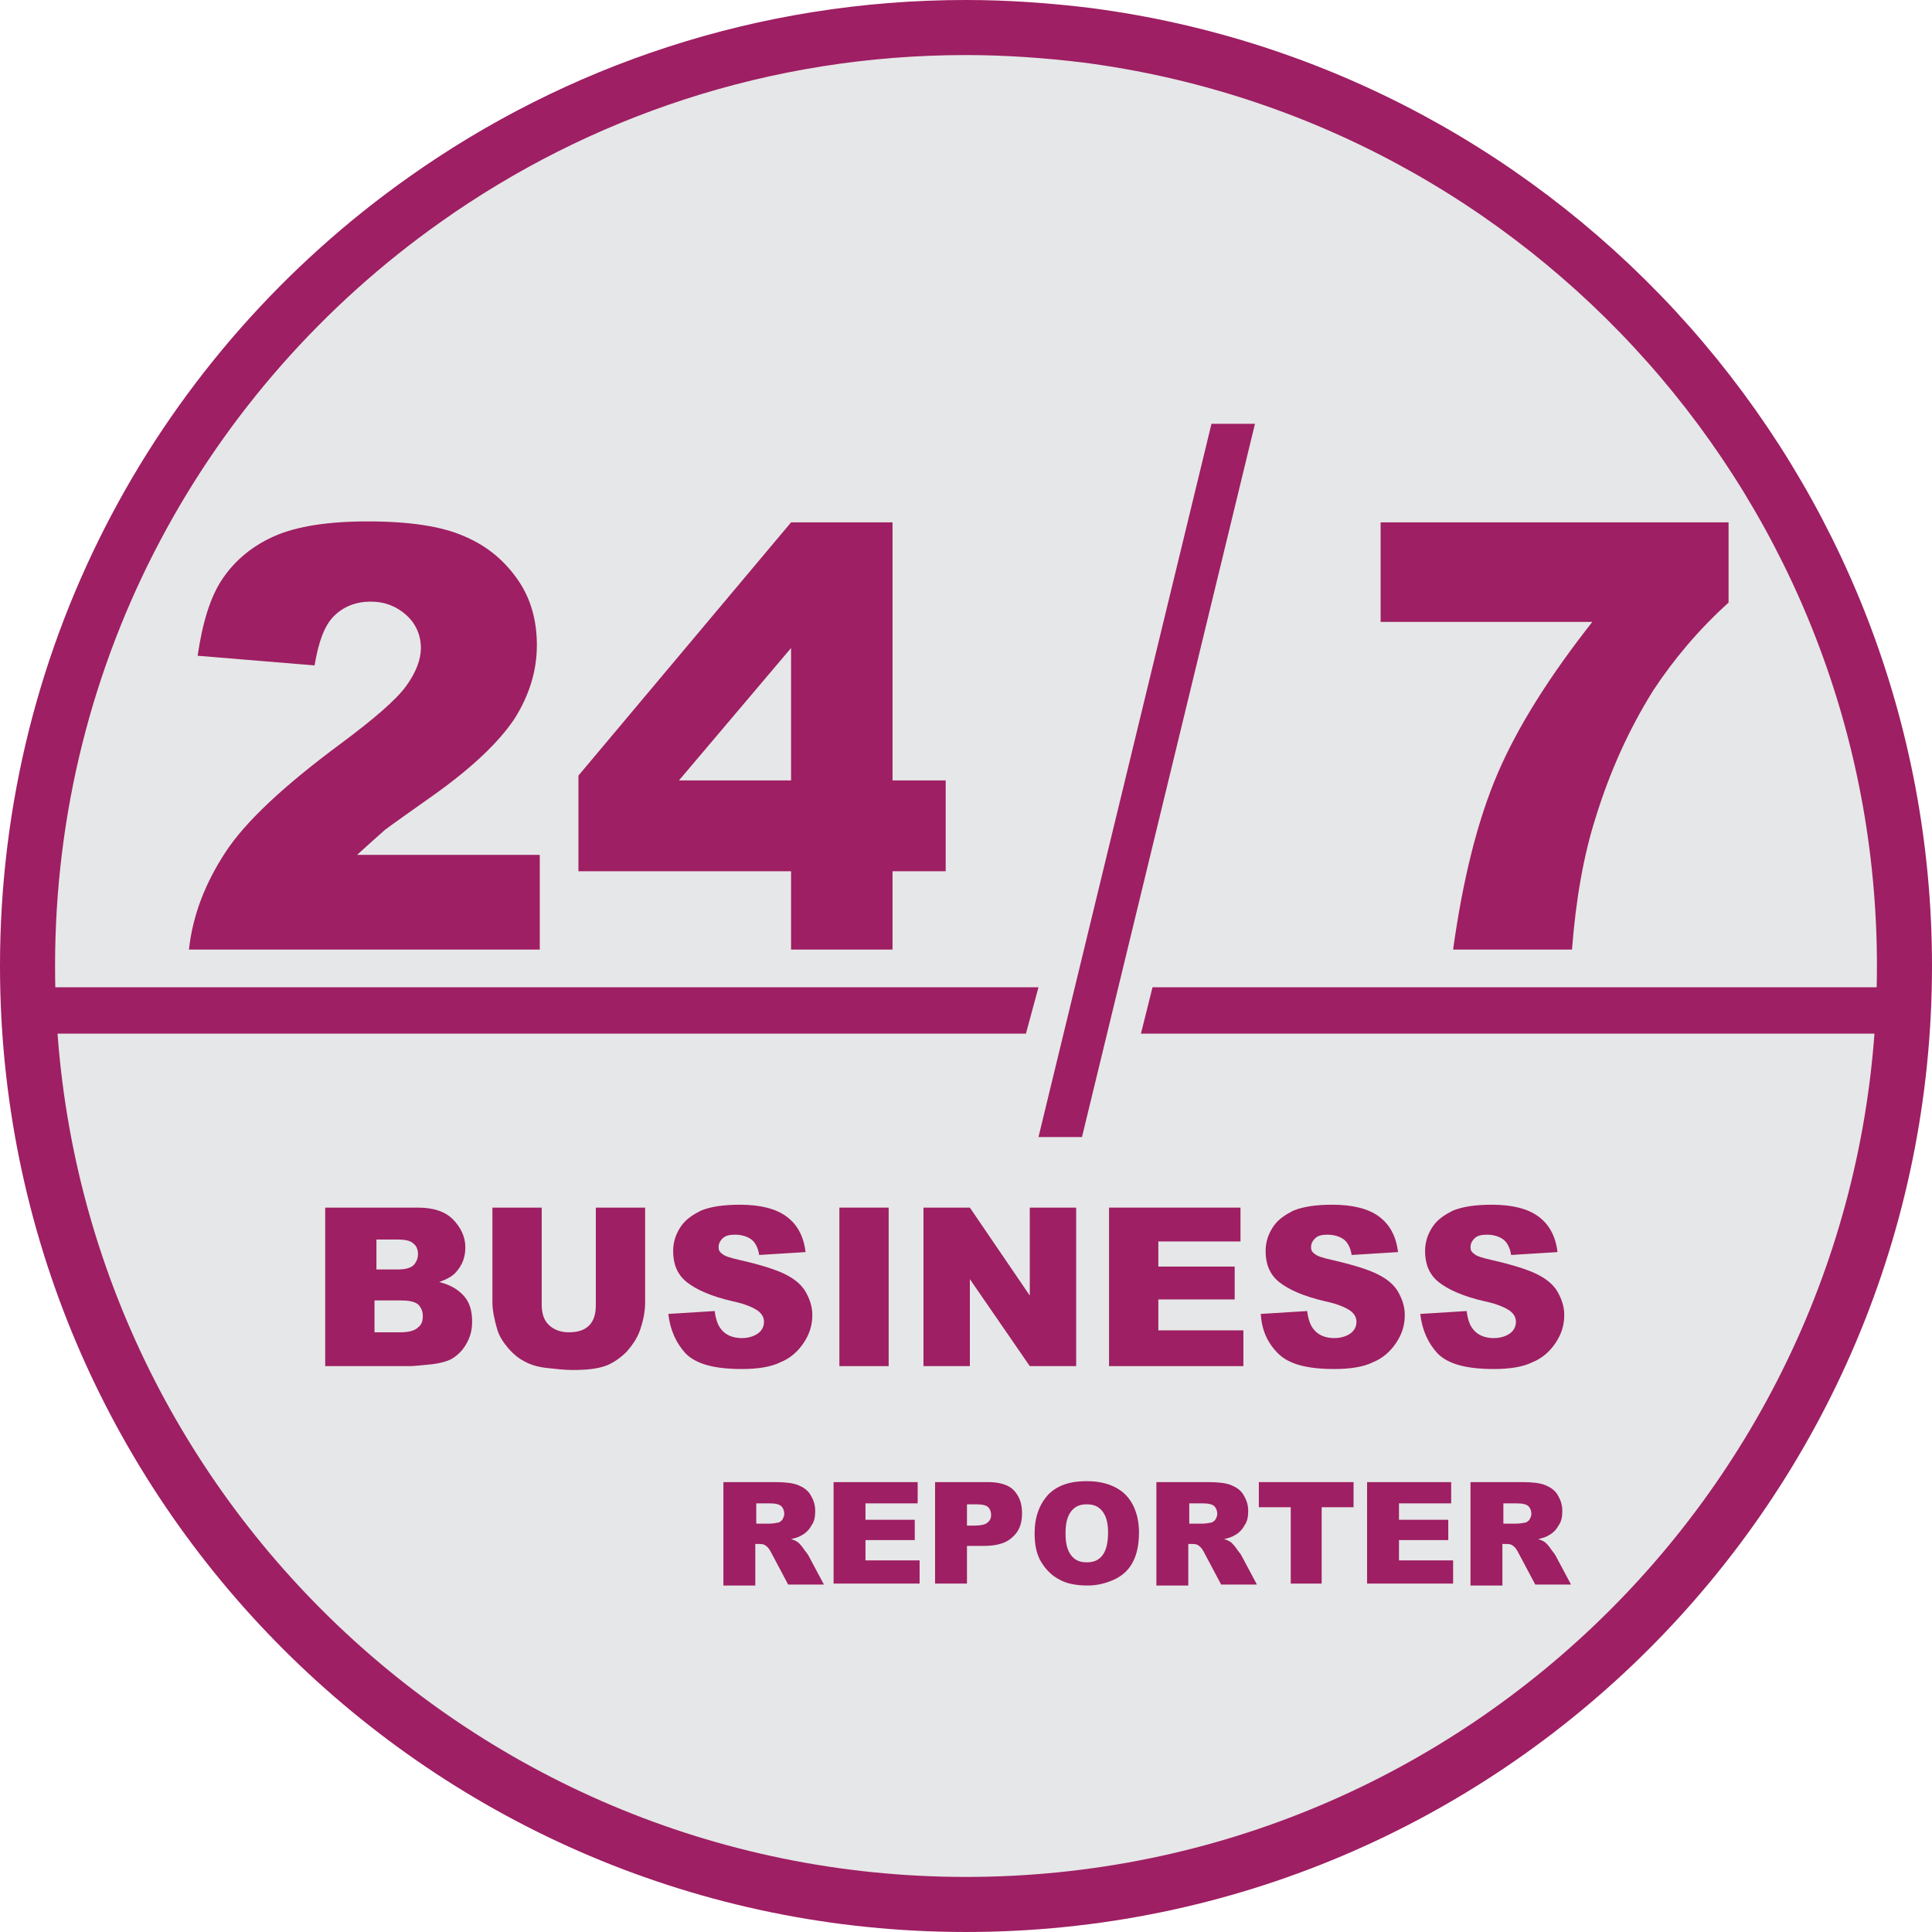 <?xml version="1.0" encoding="UTF-8" standalone="no"?>
<!-- Generator: Adobe Illustrator 25.2.1, SVG Export Plug-In . SVG Version: 6.00 Build 0)  -->

<svg
   xmlns:dc="http://purl.org/dc/elements/1.1/"
   xmlns:cc="http://creativecommons.org/ns#"
   xmlns:rdf="http://www.w3.org/1999/02/22-rdf-syntax-ns#"
   xmlns:svg="http://www.w3.org/2000/svg"
   xmlns="http://www.w3.org/2000/svg"
   xmlns:sodipodi="http://sodipodi.sourceforge.net/DTD/sodipodi-0.dtd"
   xmlns:inkscape="http://www.inkscape.org/namespaces/inkscape"
   version="1.1"
   id="Layer_1"
   x="0px"
   y="0px"
   viewBox="0 0 199.897 199.897"
   xml:space="preserve"
   sodipodi:docname="24-7-Business-Reporter-Ekin-SVG_cropped.svg"
   width="199.897"
   height="199.897"
   inkscape:version="0.92.3 (2405546, 2018-03-11)"><defs
   id="defs57" /><sodipodi:namedview
   pagecolor="#ffffff"
   bordercolor="#666666"
   borderopacity="1"
   objecttolerance="10"
   gridtolerance="10"
   guidetolerance="10"
   inkscape:pageopacity="0"
   inkscape:pageshadow="2"
   inkscape:window-width="640"
   inkscape:window-height="480"
   id="namedview55"
   showgrid="false"
   inkscape:zoom="0.835"
   inkscape:cx="96.04845"
   inkscape:cy="100.84845"
   inkscape:window-x="0"
   inkscape:window-y="0"
   inkscape:window-maximized="0"
   inkscape:current-layer="Layer_1" />
<style
   type="text/css"
   id="style2">
	.st0{fill:#E6E7E8;stroke:#9E1F63;stroke-width:5.697;stroke-miterlimit:10;}
	.st1{fill:#9E1F63;}
</style>
<path
   class="st0"
   d="m 197.048,99.948 c 0,53.6 -43.5,97.1 -97.1,97.1 -53.6,0 -97.1,-43.5 -97.1,-97.1 0,-32.8 16.2,-61.7 41.1,-79.3 15.8,-11.2 35.1,-17.8 56,-17.8 4.2,0 8.4,0.3 12.5,0.8 47.7,6.2 84.6,47 84.6,96.3 z"
   id="path4"
   inkscape:connector-curvature="0"
   style="fill:#e6e7e8;stroke:#9e1f63;stroke-width:5.697;stroke-miterlimit:10" />
<g
   id="g22"
   transform="translate(-103.952,-13.452)">
	<path
   class="st1"
   d="m 137.7,138.4 h 9.5 c 1.6,0 2.8,0.4 3.6,1.2 0.8,0.8 1.3,1.8 1.3,2.9 0,1 -0.3,1.8 -0.9,2.5 -0.4,0.5 -1,0.8 -1.8,1.1 1.2,0.3 2,0.8 2.6,1.5 0.6,0.7 0.8,1.6 0.8,2.6 0,0.9 -0.2,1.6 -0.6,2.3 -0.4,0.7 -0.9,1.2 -1.6,1.6 -0.4,0.2 -1.1,0.4 -1.9,0.5 -1.1,0.1 -1.9,0.2 -2.3,0.2 h -8.8 v -16.4 z m 5.1,6.4 h 2.2 c 0.8,0 1.3,-0.1 1.7,-0.4 0.3,-0.3 0.5,-0.7 0.5,-1.2 0,-0.5 -0.2,-0.9 -0.5,-1.1 -0.3,-0.3 -0.9,-0.4 -1.6,-0.4 h -2.2 v 3.1 z m 0,6.5 h 2.6 c 0.9,0 1.5,-0.2 1.8,-0.5 0.4,-0.3 0.5,-0.7 0.5,-1.2 0,-0.5 -0.2,-0.9 -0.5,-1.2 -0.4,-0.3 -1,-0.4 -1.9,-0.4 h -2.6 v 3.3 z"
   id="path6"
   inkscape:connector-curvature="0"
   style="fill:#9e1f63" />
	<path
   class="st1"
   d="m 165.6,138.4 h 5.1 v 9.8 c 0,1 -0.2,1.9 -0.5,2.8 -0.3,0.9 -0.8,1.6 -1.4,2.3 -0.6,0.6 -1.3,1.1 -2,1.4 -1,0.4 -2.2,0.5 -3.6,0.5 -0.8,0 -1.7,-0.1 -2.6,-0.2 -0.9,-0.1 -1.7,-0.3 -2.4,-0.7 -0.6,-0.3 -1.2,-0.8 -1.7,-1.4 -0.5,-0.6 -0.9,-1.2 -1.1,-1.9 -0.3,-1 -0.5,-2 -0.5,-2.8 v -9.8 h 5.1 v 10 c 0,0.9 0.2,1.6 0.7,2.1 0.5,0.5 1.2,0.8 2.1,0.8 0.9,0 1.6,-0.2 2.1,-0.7 0.5,-0.5 0.7,-1.2 0.7,-2.1 z"
   id="path8"
   inkscape:connector-curvature="0"
   style="fill:#9e1f63" />
	<path
   class="st1"
   d="m 173.1,149.4 4.8,-0.3 c 0.1,0.8 0.3,1.4 0.6,1.8 0.5,0.7 1.3,1 2.2,1 0.7,0 1.3,-0.2 1.7,-0.5 0.4,-0.3 0.6,-0.7 0.6,-1.2 0,-0.4 -0.2,-0.8 -0.6,-1.1 -0.4,-0.3 -1.2,-0.7 -2.6,-1 -2.2,-0.5 -3.8,-1.2 -4.8,-2 -1,-0.8 -1.4,-1.9 -1.4,-3.2 0,-0.8 0.2,-1.6 0.7,-2.4 0.5,-0.8 1.2,-1.3 2.2,-1.8 1,-0.4 2.3,-0.6 4,-0.6 2.1,0 3.7,0.4 4.8,1.2 1.1,0.8 1.8,2 2,3.7 l -4.8,0.3 c -0.1,-0.7 -0.4,-1.3 -0.8,-1.6 -0.4,-0.3 -1,-0.5 -1.7,-0.5 -0.6,0 -1,0.1 -1.3,0.4 -0.3,0.3 -0.4,0.6 -0.4,0.9 0,0.3 0.1,0.5 0.4,0.7 0.2,0.2 0.8,0.4 1.7,0.6 2.2,0.5 3.8,1 4.8,1.5 1,0.5 1.7,1.1 2.1,1.8 0.4,0.7 0.7,1.5 0.7,2.4 0,1.1 -0.3,2 -0.9,2.9 -0.6,0.9 -1.4,1.6 -2.4,2 -1,0.5 -2.4,0.7 -4,0.7 -2.8,0 -4.7,-0.5 -5.8,-1.6 -1,-1.1 -1.6,-2.4 -1.8,-4.1 z"
   id="path10"
   inkscape:connector-curvature="0"
   style="fill:#9e1f63" />
	<path
   class="st1"
   d="m 190.8,138.4 h 5.1 v 16.4 h -5.1 z"
   id="path12"
   inkscape:connector-curvature="0"
   style="fill:#9e1f63" />
	<path
   class="st1"
   d="m 199.6,138.4 h 4.7 l 6.2,9.1 v -9.1 h 4.8 v 16.4 h -4.8 l -6.2,-9 v 9 h -4.8 v -16.4 z"
   id="path14"
   inkscape:connector-curvature="0"
   style="fill:#9e1f63" />
	<path
   class="st1"
   d="m 218.7,138.4 h 13.6 v 3.5 h -8.5 v 2.6 h 7.9 v 3.4 h -7.9 v 3.2 h 8.8 v 3.7 h -13.9 z"
   id="path16"
   inkscape:connector-curvature="0"
   style="fill:#9e1f63" />
	<path
   class="st1"
   d="m 234.4,149.4 4.8,-0.3 c 0.1,0.8 0.3,1.4 0.6,1.8 0.5,0.7 1.3,1 2.2,1 0.7,0 1.3,-0.2 1.7,-0.5 0.4,-0.3 0.6,-0.7 0.6,-1.2 0,-0.4 -0.2,-0.8 -0.6,-1.1 -0.4,-0.3 -1.2,-0.7 -2.6,-1 -2.2,-0.5 -3.8,-1.2 -4.8,-2 -1,-0.8 -1.4,-1.9 -1.4,-3.2 0,-0.8 0.2,-1.6 0.7,-2.4 0.5,-0.8 1.2,-1.3 2.2,-1.8 1,-0.4 2.3,-0.6 4,-0.6 2.1,0 3.7,0.4 4.8,1.2 1.1,0.8 1.8,2 2,3.7 l -4.8,0.3 c -0.1,-0.7 -0.4,-1.3 -0.8,-1.6 -0.4,-0.3 -1,-0.5 -1.7,-0.5 -0.6,0 -1,0.1 -1.3,0.4 -0.3,0.3 -0.4,0.6 -0.4,0.9 0,0.3 0.1,0.5 0.4,0.7 0.2,0.2 0.8,0.4 1.7,0.6 2.2,0.5 3.8,1 4.8,1.5 1,0.5 1.7,1.1 2.1,1.8 0.4,0.7 0.7,1.5 0.7,2.4 0,1.1 -0.3,2 -0.9,2.9 -0.6,0.9 -1.4,1.6 -2.4,2 -1,0.5 -2.4,0.7 -4,0.7 -2.8,0 -4.7,-0.5 -5.8,-1.6 -1.1,-1.1 -1.7,-2.4 -1.8,-4.1 z"
   id="path18"
   inkscape:connector-curvature="0"
   style="fill:#9e1f63" />
	<path
   class="st1"
   d="m 250.9,149.4 4.8,-0.3 c 0.1,0.8 0.3,1.4 0.6,1.8 0.5,0.7 1.3,1 2.2,1 0.7,0 1.3,-0.2 1.7,-0.5 0.4,-0.3 0.6,-0.7 0.6,-1.2 0,-0.4 -0.2,-0.8 -0.6,-1.1 -0.4,-0.3 -1.2,-0.7 -2.6,-1 -2.2,-0.5 -3.8,-1.2 -4.8,-2 -1,-0.8 -1.4,-1.9 -1.4,-3.2 0,-0.8 0.2,-1.6 0.7,-2.4 0.5,-0.8 1.2,-1.3 2.2,-1.8 1,-0.4 2.3,-0.6 4,-0.6 2.1,0 3.7,0.4 4.8,1.2 1.1,0.8 1.8,2 2,3.7 l -4.8,0.3 c -0.1,-0.7 -0.4,-1.3 -0.8,-1.6 -0.4,-0.3 -1,-0.5 -1.7,-0.5 -0.6,0 -1,0.1 -1.3,0.4 -0.3,0.3 -0.4,0.6 -0.4,0.9 0,0.3 0.1,0.5 0.4,0.7 0.2,0.2 0.8,0.4 1.7,0.6 2.2,0.5 3.8,1 4.8,1.5 1,0.5 1.7,1.1 2.1,1.8 0.4,0.7 0.7,1.5 0.7,2.4 0,1.1 -0.3,2 -0.9,2.9 -0.6,0.9 -1.4,1.6 -2.4,2 -1,0.5 -2.4,0.7 -4,0.7 -2.8,0 -4.7,-0.5 -5.8,-1.6 -1,-1.1 -1.6,-2.4 -1.8,-4.1 z"
   id="path20"
   inkscape:connector-curvature="0"
   style="fill:#9e1f63" />
</g>
<g
   id="g40"
   transform="translate(-103.952,-13.452)">
	<path
   class="st1"
   d="m 178.8,177.3 v -10.5 h 5.4 c 1,0 1.8,0.1 2.3,0.3 0.5,0.2 1,0.5 1.3,1 0.3,0.5 0.5,1 0.5,1.7 0,0.6 -0.1,1.1 -0.4,1.5 -0.2,0.4 -0.6,0.8 -1,1 -0.3,0.2 -0.7,0.3 -1.1,0.4 0.4,0.1 0.7,0.3 0.8,0.4 0.1,0.1 0.3,0.3 0.5,0.6 0.2,0.3 0.4,0.5 0.5,0.7 l 1.6,3 h -3.7 l -1.7,-3.2 c -0.2,-0.4 -0.4,-0.7 -0.6,-0.8 -0.2,-0.2 -0.5,-0.2 -0.8,-0.2 h -0.3 v 4.3 h -3.3 z m 3.3,-6.2 h 1.4 c 0.1,0 0.4,0 0.9,-0.1 0.2,0 0.4,-0.2 0.5,-0.3 0.1,-0.2 0.2,-0.4 0.2,-0.6 0,-0.3 -0.1,-0.6 -0.3,-0.8 -0.2,-0.2 -0.6,-0.3 -1.2,-0.3 h -1.4 v 2.1 z"
   id="path24"
   inkscape:connector-curvature="0"
   style="fill:#9e1f63" />
	<path
   class="st1"
   d="m 190.2,166.8 h 8.7 v 2.2 h -5.4 v 1.7 h 5.1 v 2.1 h -5.1 v 2.1 h 5.6 v 2.4 h -8.9 z"
   id="path26"
   inkscape:connector-curvature="0"
   style="fill:#9e1f63" />
	<path
   class="st1"
   d="m 200.8,166.8 h 5.4 c 1.2,0 2.1,0.3 2.6,0.8 0.6,0.6 0.9,1.4 0.9,2.4 0,1.1 -0.3,1.9 -1,2.5 -0.6,0.6 -1.6,0.9 -2.9,0.9 H 204 v 3.9 h -3.3 v -10.5 z m 3.2,4.5 h 0.8 c 0.6,0 1.1,-0.1 1.3,-0.3 0.3,-0.2 0.4,-0.5 0.4,-0.8 0,-0.3 -0.1,-0.6 -0.3,-0.8 -0.2,-0.2 -0.6,-0.3 -1.2,-0.3 h -1 z"
   id="path28"
   inkscape:connector-curvature="0"
   style="fill:#9e1f63" />
	<path
   class="st1"
   d="m 211,172.1 c 0,-1.7 0.5,-3 1.4,-4 1,-1 2.3,-1.4 4,-1.4 1.7,0 3.1,0.5 4,1.4 0.9,0.9 1.4,2.3 1.4,3.9 0,1.2 -0.2,2.2 -0.6,3 -0.4,0.8 -1,1.4 -1.8,1.8 -0.8,0.4 -1.8,0.7 -2.9,0.7 -1.2,0 -2.2,-0.2 -2.9,-0.6 -0.8,-0.4 -1.4,-1 -1.9,-1.8 -0.5,-0.8 -0.7,-1.8 -0.7,-3 z m 3.2,0 c 0,1.1 0.2,1.8 0.6,2.3 0.4,0.5 0.9,0.7 1.6,0.7 0.7,0 1.2,-0.2 1.6,-0.7 0.4,-0.5 0.6,-1.3 0.6,-2.4 0,-1 -0.2,-1.7 -0.6,-2.2 -0.4,-0.5 -0.9,-0.7 -1.6,-0.7 -0.7,0 -1.2,0.2 -1.6,0.7 -0.4,0.5 -0.6,1.2 -0.6,2.3 z"
   id="path30"
   inkscape:connector-curvature="0"
   style="fill:#9e1f63" />
	<path
   class="st1"
   d="m 223.6,177.3 v -10.5 h 5.4 c 1,0 1.8,0.1 2.3,0.3 0.5,0.2 1,0.5 1.3,1 0.3,0.5 0.5,1 0.5,1.7 0,0.6 -0.1,1.1 -0.4,1.5 -0.2,0.4 -0.6,0.8 -1,1 -0.3,0.2 -0.7,0.3 -1.1,0.4 0.4,0.1 0.7,0.3 0.8,0.4 0.1,0.1 0.3,0.3 0.5,0.6 0.2,0.3 0.4,0.5 0.5,0.7 l 1.6,3 h -3.7 l -1.7,-3.2 c -0.2,-0.4 -0.4,-0.7 -0.6,-0.8 -0.2,-0.2 -0.5,-0.2 -0.8,-0.2 h -0.3 v 4.3 h -3.3 z m 3.3,-6.2 h 1.4 c 0.1,0 0.4,0 0.9,-0.1 0.2,0 0.4,-0.2 0.5,-0.3 0.1,-0.2 0.2,-0.4 0.2,-0.6 0,-0.3 -0.1,-0.6 -0.3,-0.8 -0.2,-0.2 -0.6,-0.3 -1.2,-0.3 H 227 v 2.1 z"
   id="path32"
   inkscape:connector-curvature="0"
   style="fill:#9e1f63" />
	<path
   class="st1"
   d="m 234.1,166.8 h 9.9 v 2.6 h -3.3 v 7.9 h -3.2 v -7.9 h -3.3 v -2.6 z"
   id="path34"
   inkscape:connector-curvature="0"
   style="fill:#9e1f63" />
	<path
   class="st1"
   d="m 245.4,166.8 h 8.7 v 2.2 h -5.4 v 1.7 h 5.1 v 2.1 h -5.1 v 2.1 h 5.6 v 2.4 h -8.9 z"
   id="path36"
   inkscape:connector-curvature="0"
   style="fill:#9e1f63" />
	<path
   class="st1"
   d="m 256.1,177.3 v -10.5 h 5.4 c 1,0 1.8,0.1 2.3,0.3 0.5,0.2 1,0.5 1.3,1 0.3,0.5 0.5,1 0.5,1.7 0,0.6 -0.1,1.1 -0.4,1.5 -0.2,0.4 -0.6,0.8 -1,1 -0.3,0.2 -0.7,0.3 -1.1,0.4 0.4,0.1 0.7,0.3 0.8,0.4 0.1,0.1 0.3,0.3 0.5,0.6 0.2,0.3 0.4,0.5 0.5,0.7 l 1.6,3 h -3.7 l -1.7,-3.2 c -0.2,-0.4 -0.4,-0.7 -0.6,-0.8 -0.2,-0.2 -0.5,-0.2 -0.8,-0.2 h -0.3 v 4.3 h -3.3 z m 3.3,-6.2 h 1.4 c 0.1,0 0.4,0 0.9,-0.1 0.2,0 0.4,-0.2 0.5,-0.3 0.1,-0.2 0.2,-0.4 0.2,-0.6 0,-0.3 -0.1,-0.6 -0.3,-0.8 -0.2,-0.2 -0.6,-0.3 -1.2,-0.3 h -1.4 v 2.1 z"
   id="path38"
   inkscape:connector-curvature="0"
   style="fill:#9e1f63" />
</g>
<path
   class="st1"
   d="m 55.848,98.248 h -36.3 c 0.4,-3.6 1.7,-6.9 3.8,-10.1 2.1,-3.2 6.1,-6.9 11.9,-11.2 3.5,-2.6 5.8,-4.6 6.8,-6 1,-1.4 1.5,-2.7 1.5,-3.9 0,-1.3 -0.5,-2.5 -1.5,-3.4 -1,-0.9 -2.2,-1.4 -3.7,-1.4 -1.5,0 -2.8,0.5 -3.8,1.5 -1,1 -1.6,2.7 -2,5.1 l -12.1,-1 c 0.5,-3.4 1.3,-6.1 2.6,-8 1.3,-1.9 3.1,-3.4 5.4,-4.4 2.3,-1 5.5,-1.5 9.6,-1.5 4.3,0 7.6,0.5 9.9,1.5 2.4,1 4.2,2.5 5.6,4.5 1.4,2 2,4.3 2,6.8 0,2.7 -0.8,5.2 -2.3,7.6 -1.6,2.4 -4.4,5.1 -8.5,8 -2.4,1.7 -4.1,2.9 -4.9,3.5 -0.8,0.7 -1.8,1.6 -2.9,2.6 h 18.9 z"
   id="path42"
   inkscape:connector-curvature="0"
   style="fill:#9e1f63" />
<path
   class="st1"
   d="m 81.848,90.148 h -22 v -9.9 l 22,-26.2 h 10.5 v 26.7 h 5.5 v 9.4 h -5.5 v 8.1 h -10.5 z m 0,-9.4 v -13.7 l -11.6,13.7 z"
   id="path44"
   inkscape:connector-curvature="0"
   style="fill:#9e1f63" />
<path
   class="st1"
   d="m 125.348,43.848 h 4.5 l -17.9,73.8 h -4.5 z"
   id="path46"
   inkscape:connector-curvature="0"
   style="fill:#9e1f63" />
<path
   class="st1"
   d="m 142.948,54.048 h 35.9 v 8.3 c -3.1,2.8 -5.7,5.9 -7.8,9.1 -2.5,4 -4.5,8.4 -6,13.3 -1.2,3.8 -2,8.3 -2.4,13.5 h -12.3 c 1,-7.2 2.5,-13.3 4.6,-18.2 2.1,-4.9 5.4,-10.1 9.8,-15.7 h -21.9 v -10.3 z"
   id="path48"
   inkscape:connector-curvature="0"
   style="fill:#9e1f63" />
<polygon
   class="st1"
   points="106.9,115.6 211.4,115.6 210.1,120.4 106.9,120.4 "
   id="polygon50"
   style="fill:#9e1f63"
   transform="translate(-103.952,-13.452)" />
<polygon
   class="st1"
   points="223.2,115.6 301,115.6 301,120.4 222,120.4 "
   id="polygon52"
   style="fill:#9e1f63"
   transform="translate(-103.952,-13.452)" />
</svg>